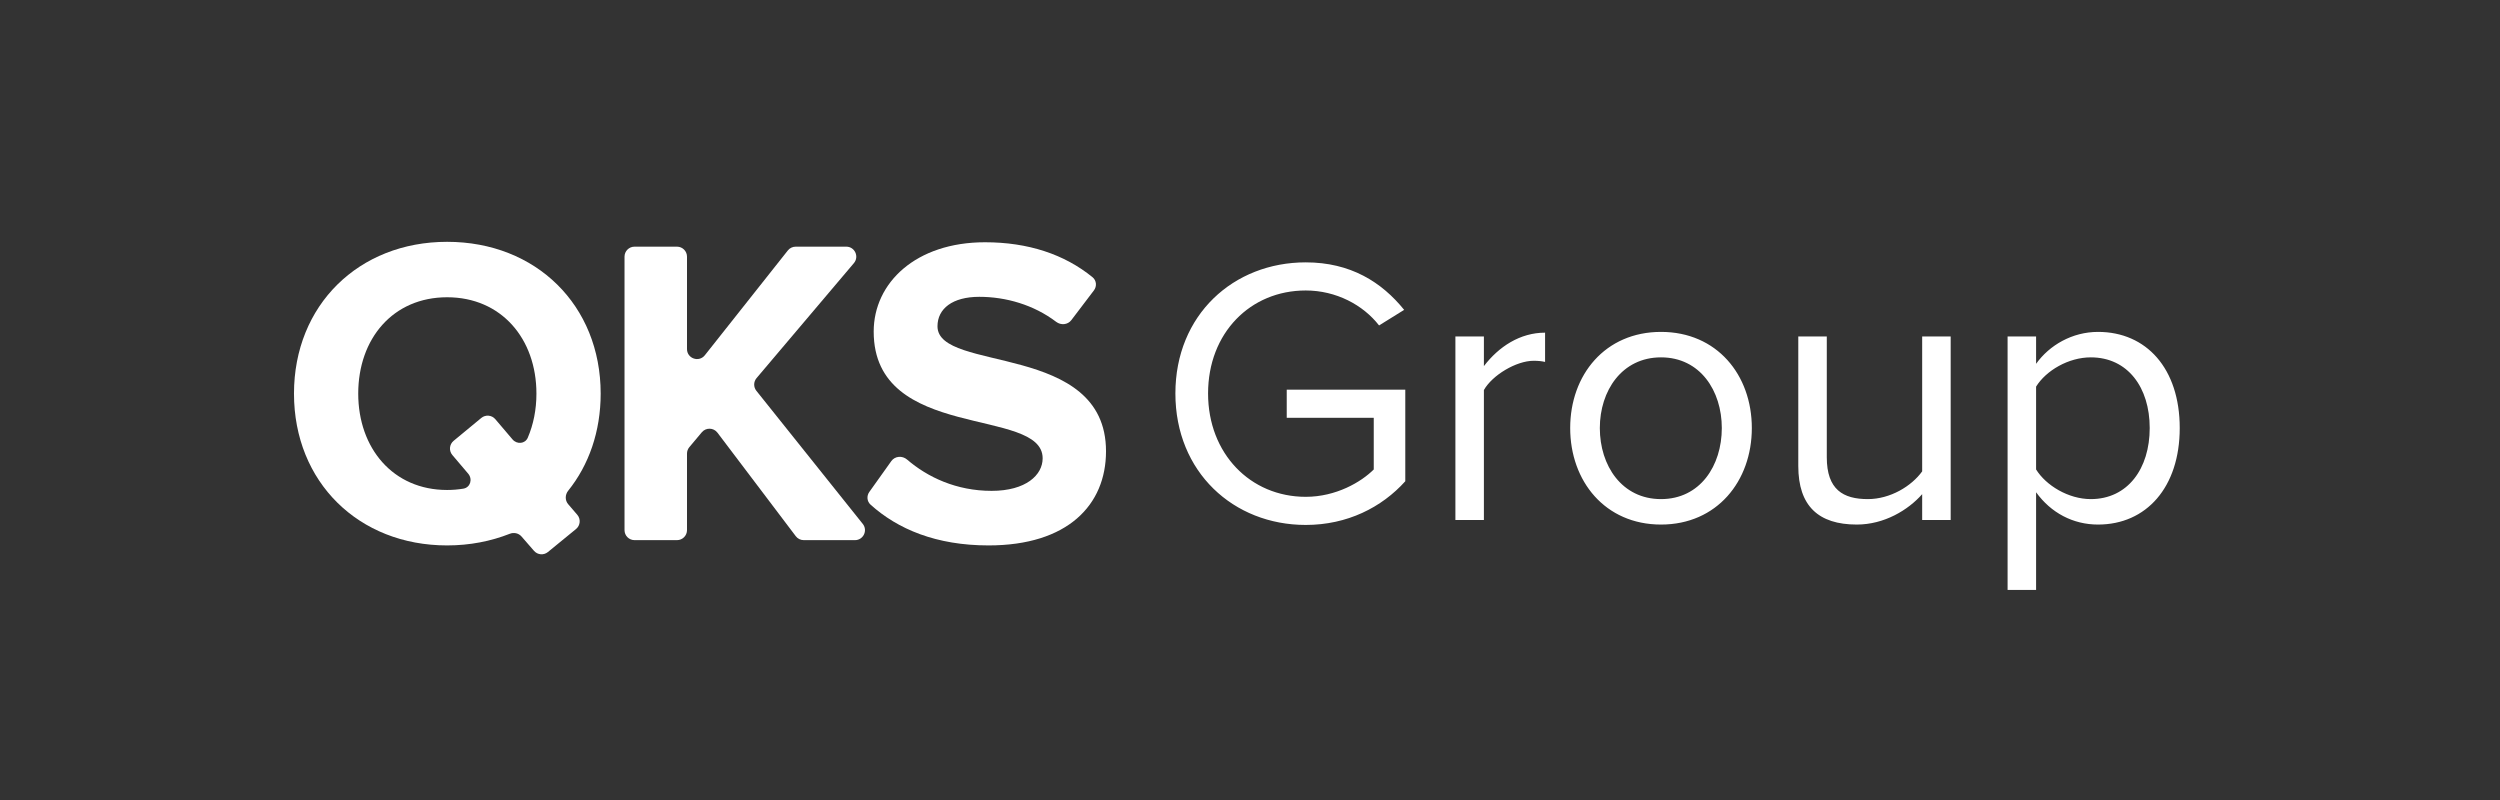 <svg width="250" height="80" viewBox="0 0 250 80" fill="none" xmlns="http://www.w3.org/2000/svg">
<rect x="0" y="0" width="250" height="80" fill="#333333" stroke="none"/>
<path d="M98.853 54.542C93.623 54.542 89.76 52.911 87.05 50.459C86.69 50.133 86.65 49.59 86.932 49.194L89.132 46.108C89.496 45.598 90.233 45.546 90.708 45.956C92.761 47.725 95.645 49.086 99.161 49.086C102.593 49.086 104.265 47.502 104.265 45.83C104.265 40.638 87.369 44.202 87.369 33.158C87.369 28.274 91.593 24.226 98.501 24.226C102.807 24.226 106.438 25.426 109.255 27.723C109.654 28.048 109.703 28.631 109.391 29.041L107.131 32.016C106.774 32.486 106.091 32.543 105.62 32.186C103.367 30.476 100.579 29.682 97.929 29.682C95.245 29.682 93.749 30.87 93.749 32.63C93.749 37.294 110.601 34.17 110.601 45.126C110.601 50.494 106.773 54.542 98.853 54.542Z" fill="white"/>
<path d="M86.277 52.39C86.801 53.044 86.335 54.014 85.496 54.014H80.373C80.06 54.014 79.765 53.867 79.576 53.617L71.745 43.267C71.358 42.755 70.594 42.735 70.181 43.228L68.934 44.715C68.783 44.895 68.7 45.123 68.7 45.358V53.014C68.7 53.566 68.252 54.014 67.7 54.014H63.452C62.9 54.014 62.452 53.566 62.452 53.014V25.666C62.452 25.114 62.9 24.666 63.452 24.666H67.7C68.252 24.666 68.7 25.114 68.7 25.666V34.905C68.7 35.852 69.895 36.268 70.484 35.525L78.784 25.045C78.973 24.806 79.262 24.666 79.568 24.666H84.627C85.478 24.666 85.94 25.662 85.39 26.312L75.656 37.81C75.347 38.175 75.339 38.707 75.638 39.081L86.277 52.39Z" fill="white"/>
<path d="M44.711 54.542C35.867 54.542 29.399 48.206 29.399 39.362C29.399 30.518 35.867 24.182 44.711 24.182C53.599 24.182 60.067 30.518 60.067 39.362C60.067 43.157 58.882 46.507 56.818 49.073C56.5 49.467 56.488 50.035 56.818 50.419L57.727 51.477C58.094 51.903 58.037 52.547 57.602 52.903L54.79 55.204C54.372 55.546 53.757 55.494 53.403 55.087L52.15 53.648C51.861 53.316 51.39 53.215 50.981 53.377C49.087 54.122 46.986 54.542 44.711 54.542ZM44.711 48.998C45.273 48.998 45.812 48.952 46.333 48.866C47.038 48.75 47.282 47.913 46.82 47.369L45.235 45.502C44.874 45.077 44.931 44.44 45.36 44.084L48.131 41.794C48.553 41.446 49.176 41.5 49.53 41.917L51.253 43.942C51.694 44.46 52.511 44.393 52.779 43.767C53.343 42.449 53.643 40.956 53.643 39.362C53.643 33.862 50.123 29.726 44.711 29.726C39.299 29.726 35.823 33.862 35.823 39.362C35.823 44.818 39.299 48.998 44.711 48.998Z" fill="white"/>
<path d="M117.539 39.346C117.539 31.48 123.353 26.236 130.573 26.236C135.057 26.236 138.173 28.212 140.415 30.986L137.907 32.544C136.311 30.492 133.613 29.048 130.573 29.048C125.025 29.048 120.807 33.304 120.807 39.346C120.807 45.35 125.025 49.682 130.573 49.682C133.613 49.682 136.121 48.2 137.375 46.946V41.778H128.673V38.966H140.529V48.124C138.173 50.746 134.715 52.494 130.573 52.494C123.353 52.494 117.539 47.212 117.539 39.346ZM148.39 52H145.54V33.646H148.39V36.61C149.872 34.672 152 33.266 154.508 33.266V36.192C154.166 36.116 153.824 36.078 153.368 36.078C151.62 36.078 149.226 37.522 148.39 39.004V52ZM166.101 52.456C160.515 52.456 157.019 48.124 157.019 42.804C157.019 37.484 160.515 33.19 166.101 33.19C171.687 33.19 175.183 37.484 175.183 42.804C175.183 48.124 171.687 52.456 166.101 52.456ZM166.101 49.91C170.015 49.91 172.181 46.566 172.181 42.804C172.181 39.08 170.015 35.736 166.101 35.736C162.187 35.736 159.983 39.08 159.983 42.804C159.983 46.566 162.187 49.91 166.101 49.91ZM195.067 52H192.217V49.416C190.811 51.012 188.417 52.456 185.681 52.456C181.843 52.456 179.829 50.594 179.829 46.604V33.646H182.679V45.73C182.679 48.96 184.313 49.91 186.783 49.91C189.025 49.91 191.153 48.618 192.217 47.136V33.646H195.067V52ZM203.609 49.226V58.992H200.759V33.646H203.609V36.382C204.939 34.52 207.219 33.19 209.803 33.19C214.629 33.19 217.973 36.838 217.973 42.804C217.973 48.732 214.629 52.456 209.803 52.456C207.295 52.456 205.091 51.278 203.609 49.226ZM214.971 42.804C214.971 38.738 212.767 35.736 209.081 35.736C206.839 35.736 204.597 37.066 203.609 38.662V46.946C204.597 48.542 206.839 49.91 209.081 49.91C212.767 49.91 214.971 46.87 214.971 42.804Z" fill="white"/>
</svg>
